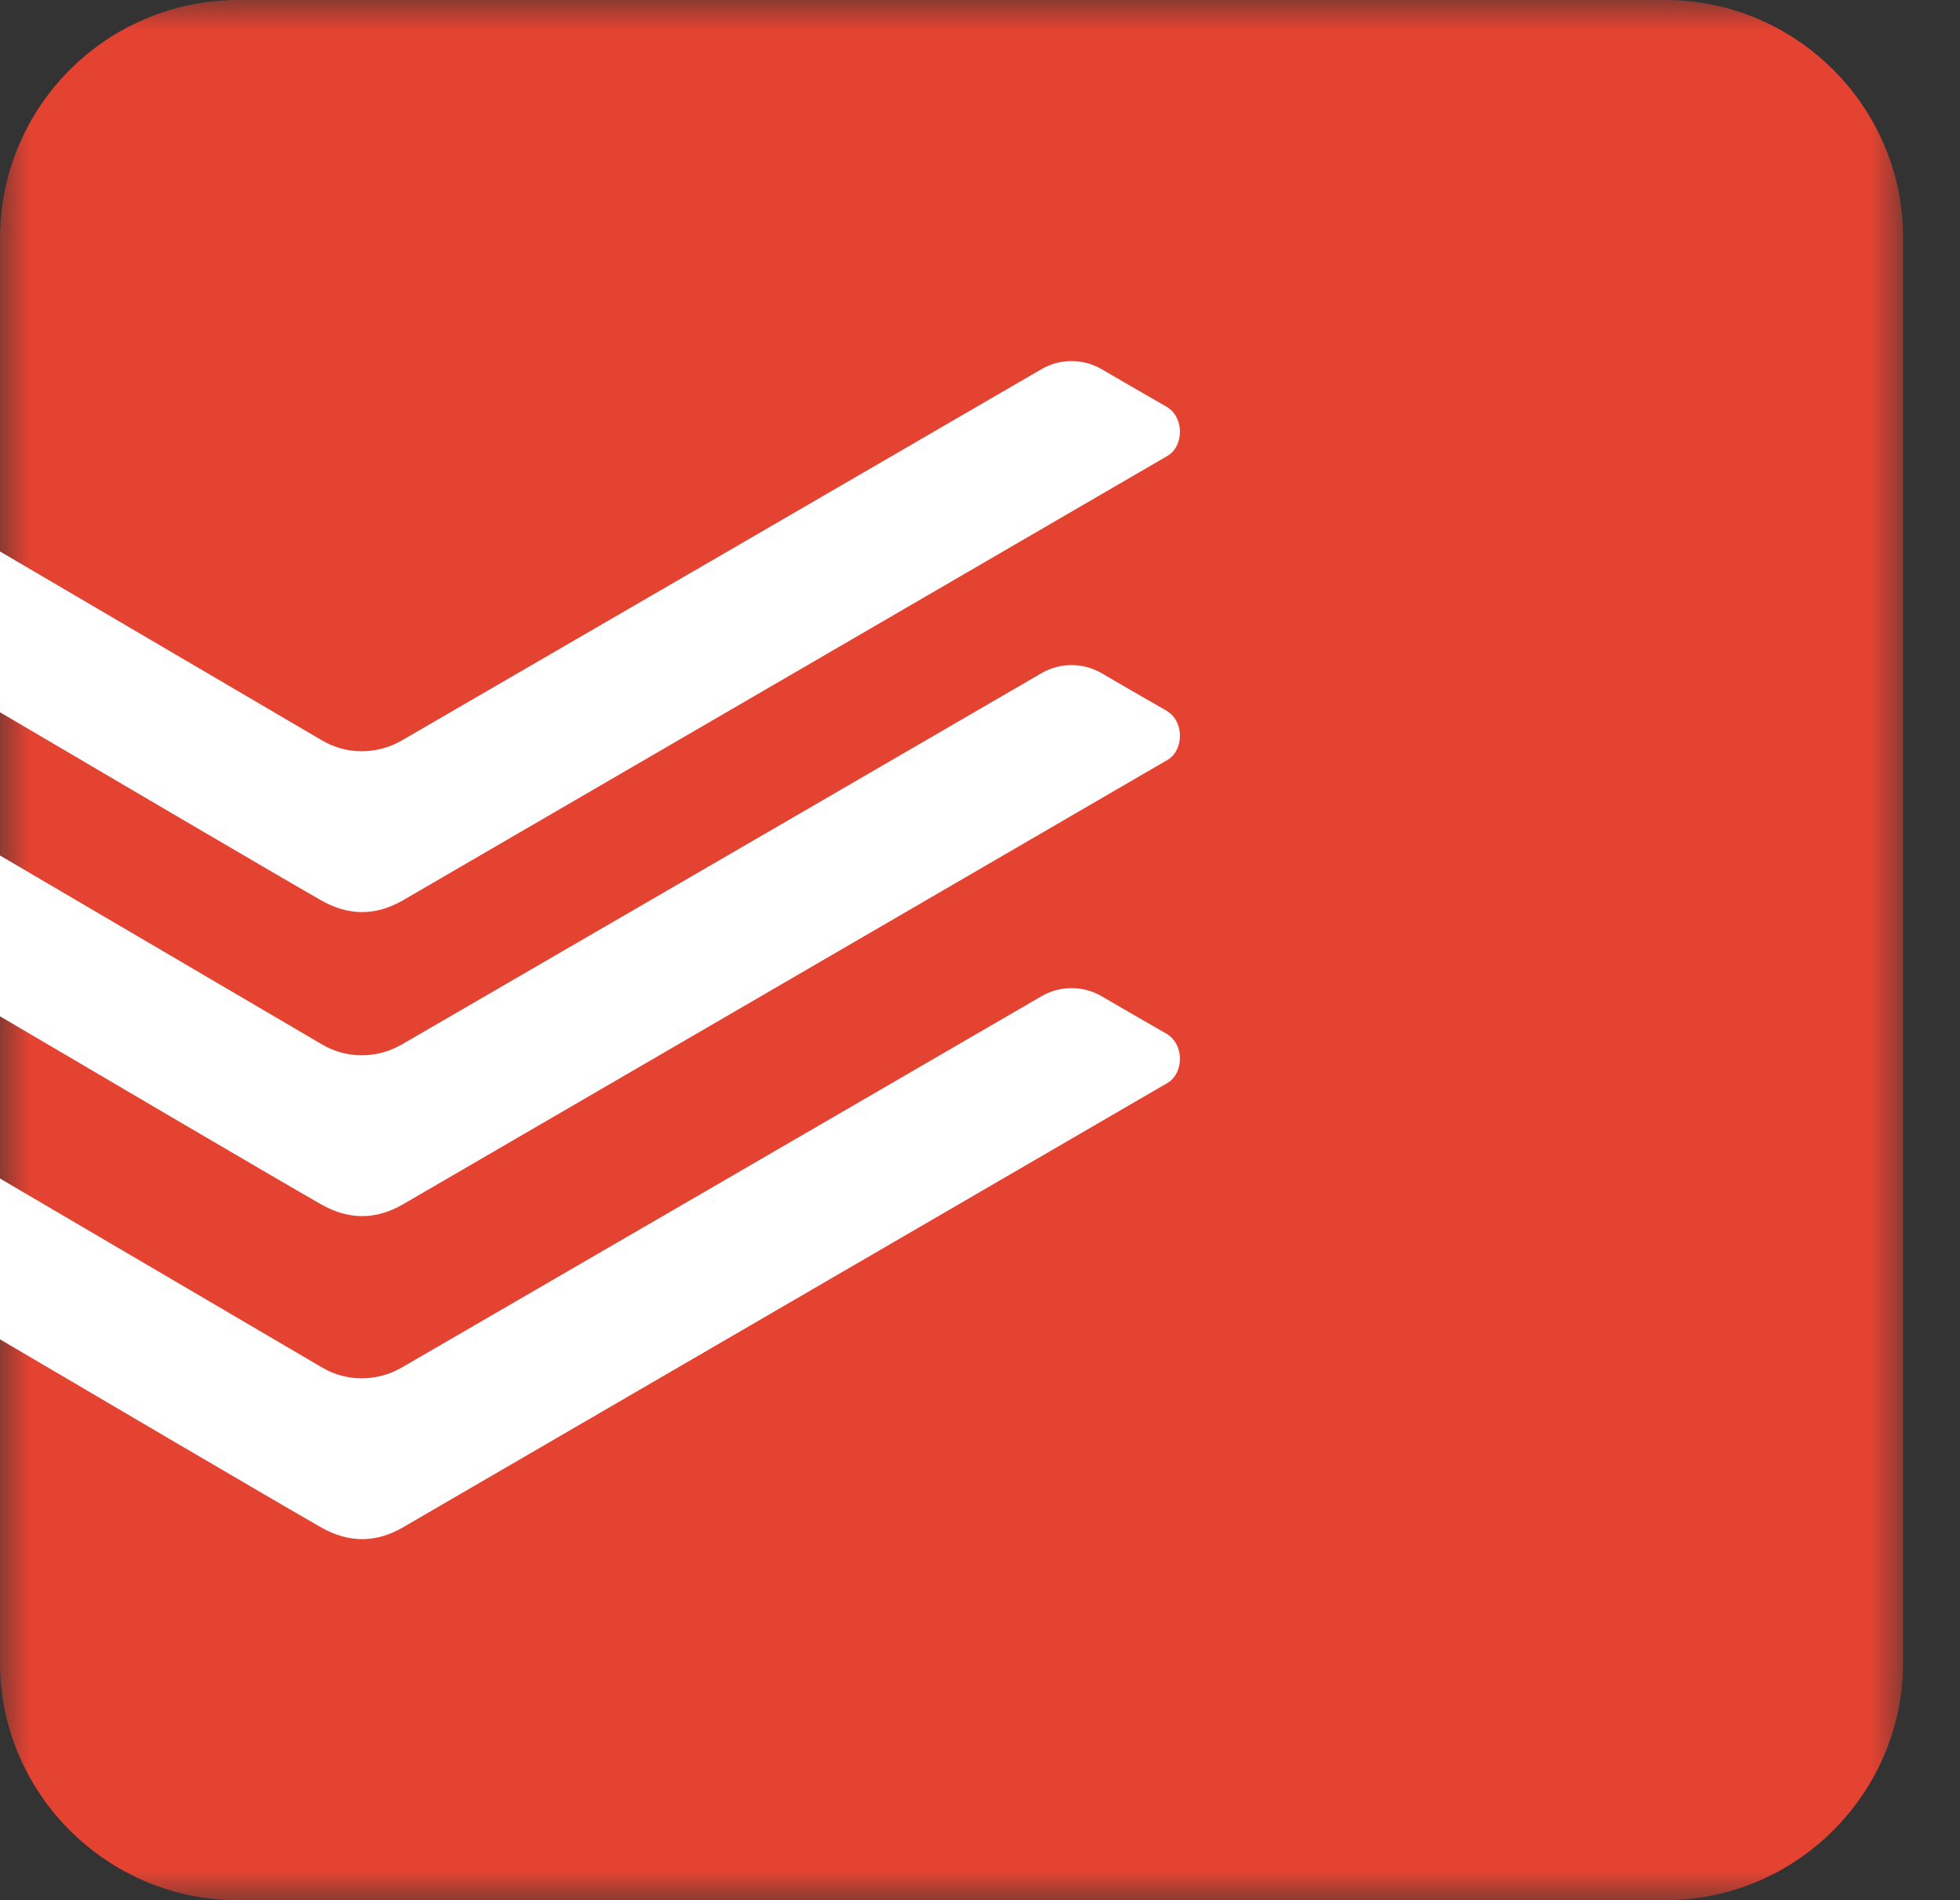 <?xml version="1.0" encoding="UTF-8"?> <svg xmlns="http://www.w3.org/2000/svg" xmlns:xlink="http://www.w3.org/1999/xlink" width="33px" height="32px" viewBox="0 0 33 32"><rect x="0" y="0" width="33" height="32" fill="#333333" stroke="none"/> <!-- Generator: Sketch 51.2 (57519) - http://www.bohemiancoding.com/sketch --> <title>Group 41</title> <desc>Created with Sketch.</desc> <defs> <polygon id="path-1" points="0 0 32.042 0 32.042 32 0 32"></polygon> </defs> <g id="Symbols" stroke="none" stroke-width="1" fill="none" fill-rule="evenodd"> <g id="Group-41"> <g id="Clipped"> <mask id="mask-2" fill="white"> <use xlink:href="#path-1"></use> </mask> <g id="a"></g> <path d="M28.037,0 L4.005,0 C1.797,0.005 0.008,1.792 0,4 L0,28 C0,30.2 1.802,32 4.005,32 L28.037,32 C30.24,32 32.042,30.2 32.042,28 L32.042,4 C32.042,1.8 30.24,0 28.037,0" id="Shape" fill="#E44332" fill-rule="nonzero" mask="url(#mask-2)"></path> </g> <path d="M6.792,15.157 C7.352,14.83 19.382,7.839 19.657,7.677 C19.932,7.517 19.947,7.025 19.637,6.847 C19.329,6.67 18.744,6.334 18.527,6.205 C18.217,6.035 17.841,6.039 17.535,6.217 C17.381,6.307 7.102,12.277 6.759,12.473 C6.346,12.709 5.839,12.713 5.429,12.473 L0,9.287 L0,11.995 C1.32,12.773 4.607,14.705 5.403,15.16 C5.878,15.43 6.333,15.424 6.793,15.157" id="Shape" fill="#FFFFFF" fill-rule="nonzero"></path> <path d="M6.792,20.277 C7.352,19.95 19.382,12.959 19.657,12.797 C19.932,12.637 19.947,12.145 19.637,11.967 C19.329,11.79 18.744,11.454 18.527,11.325 C18.217,11.155 17.841,11.159 17.535,11.337 C17.381,11.427 7.102,17.397 6.759,17.593 C6.346,17.829 5.839,17.833 5.429,17.593 L0,14.407 L0,17.115 C1.32,17.893 4.607,19.825 5.403,20.28 C5.878,20.55 6.333,20.544 6.793,20.277" id="Shape" fill="#FFFFFF" fill-rule="nonzero"></path> <path d="M6.792,25.717 C7.352,25.39 19.382,18.399 19.657,18.237 C19.932,18.077 19.947,17.585 19.637,17.407 C19.329,17.23 18.744,16.894 18.527,16.765 C18.217,16.595 17.841,16.599 17.535,16.777 C17.381,16.867 7.102,22.837 6.759,23.033 C6.346,23.269 5.839,23.273 5.429,23.033 L0,19.847 L0,22.555 C1.32,23.333 4.607,25.265 5.403,25.72 C5.878,25.99 6.333,25.984 6.793,25.717" id="Shape" fill="#FFFFFF" fill-rule="nonzero"></path> </g> </g> </svg> 